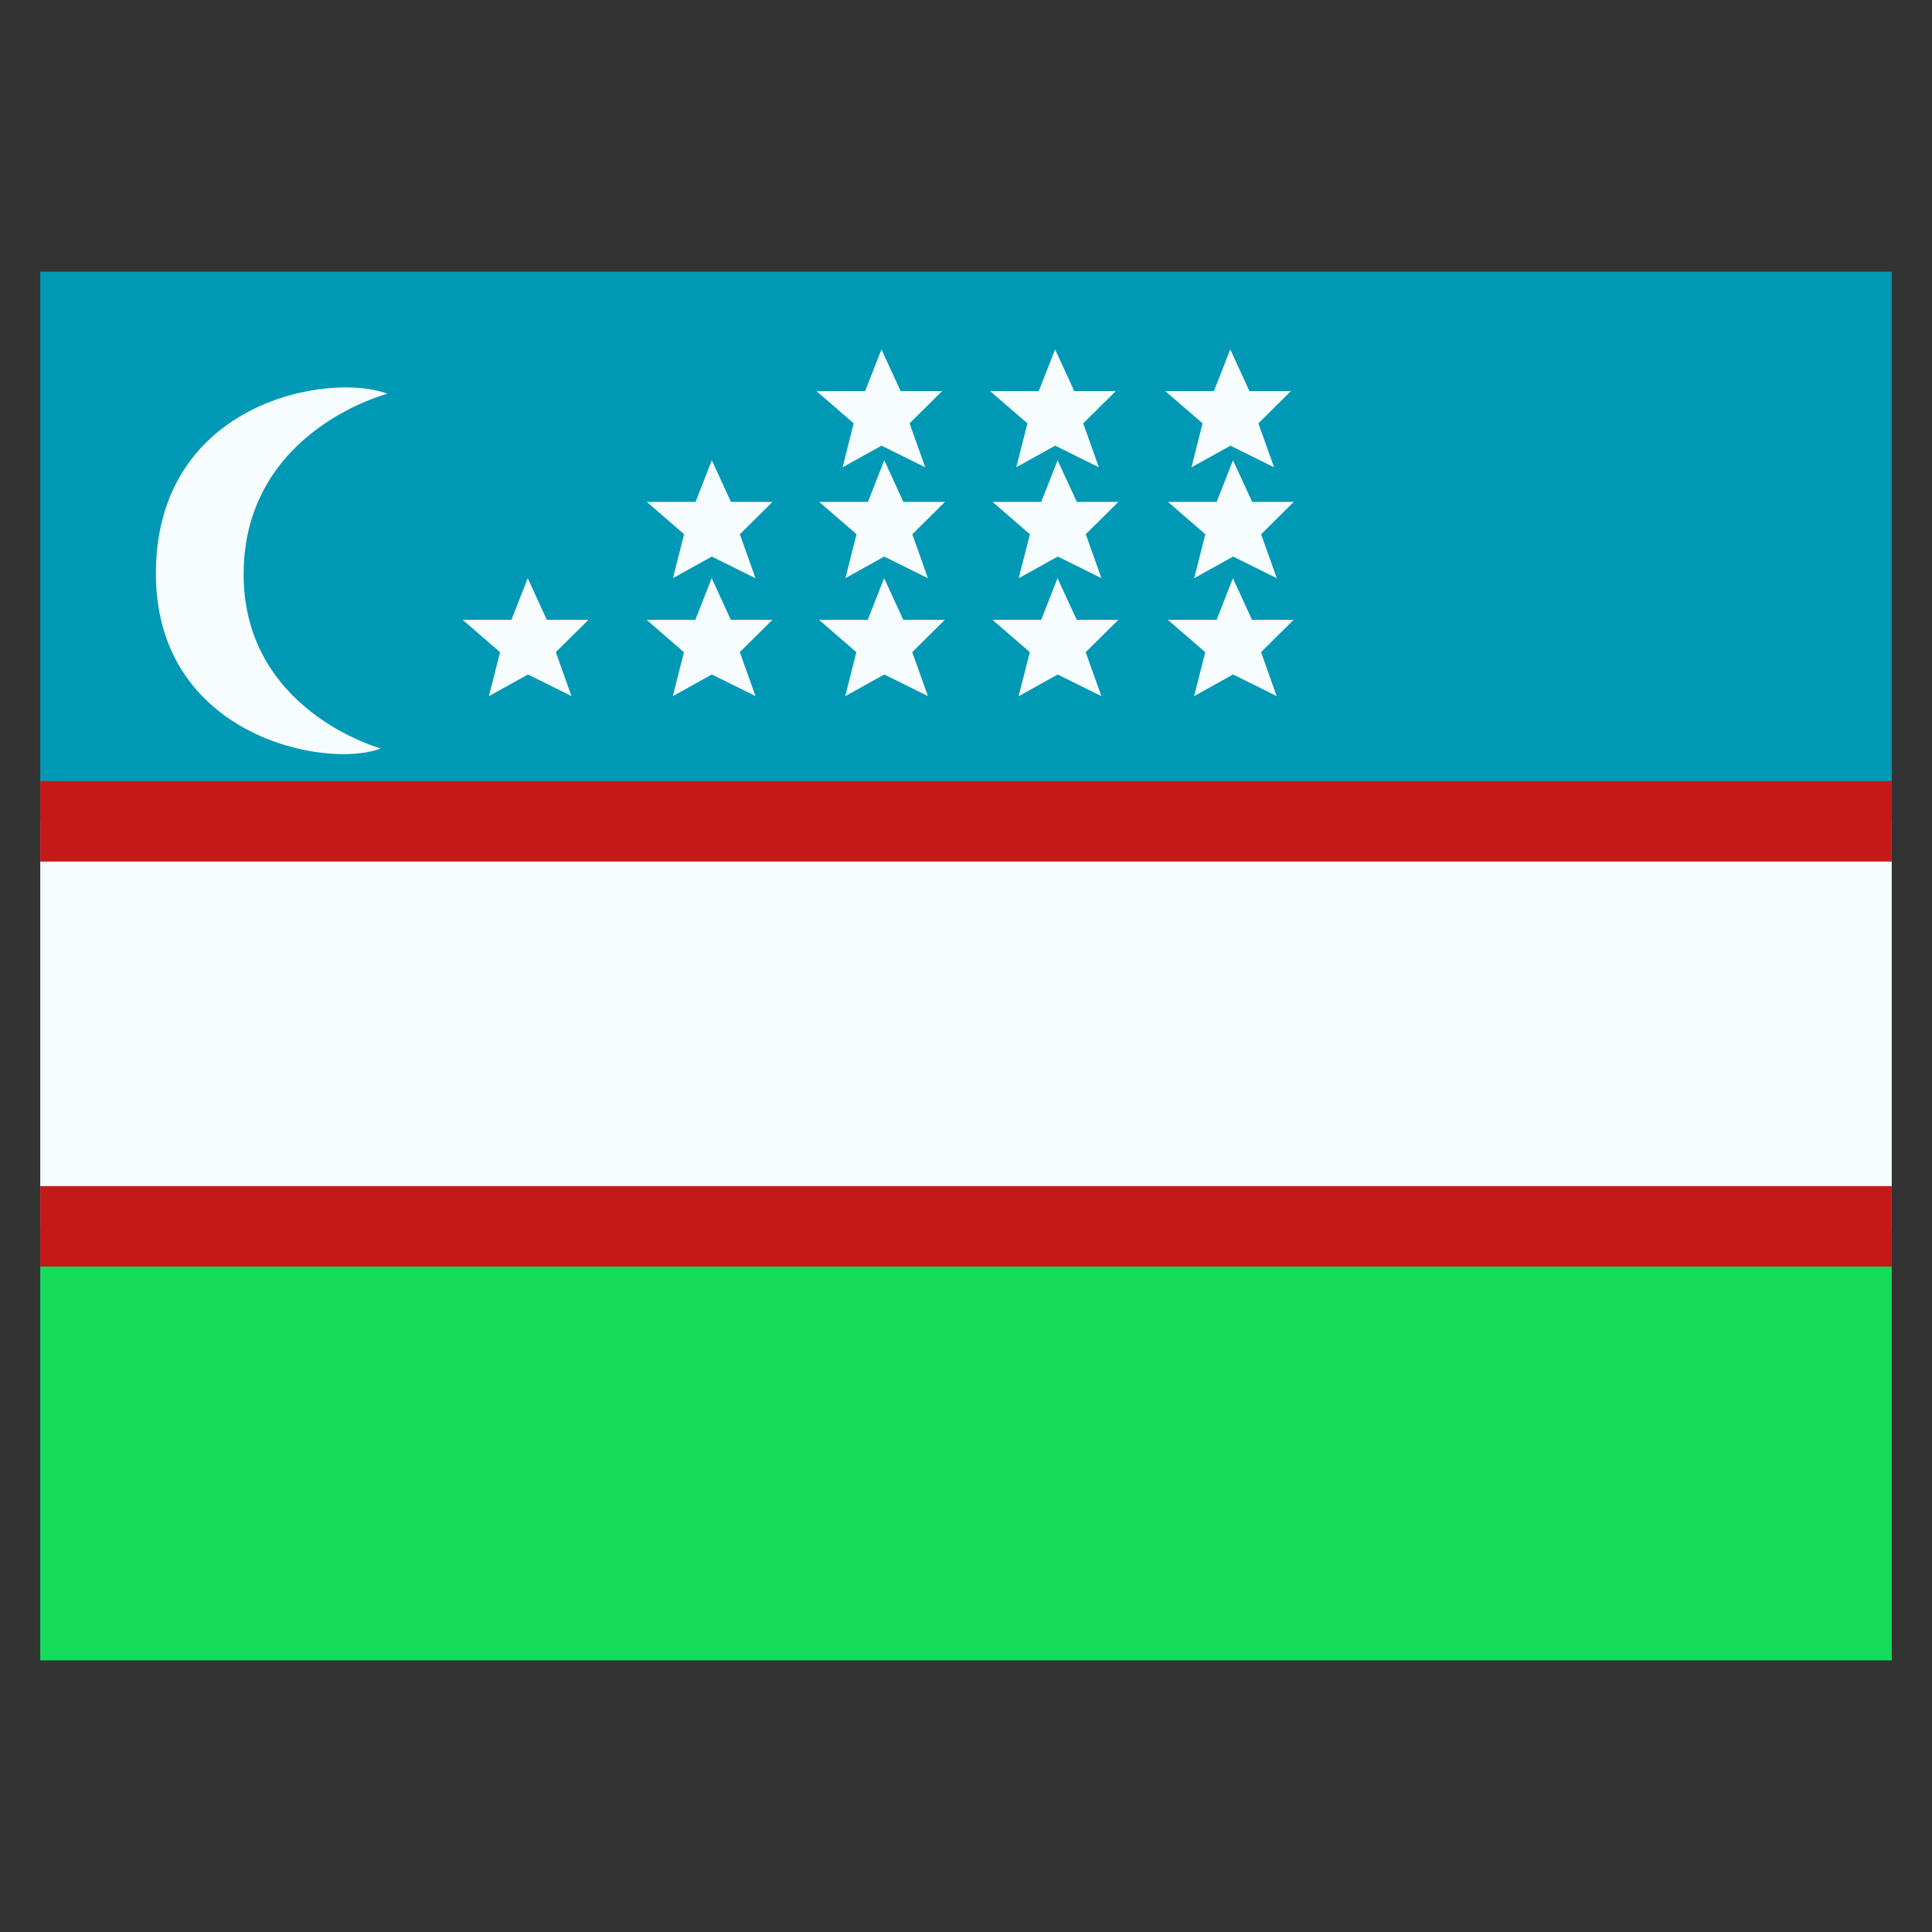 <svg xmlns="http://www.w3.org/2000/svg" fill="none" viewBox="-0.5 -0.5 24 24" id="Uz-Uzbekistan--Streamline-Flagpack.svg" height="24" width="24"><rect x="-0.5" y="-0.5" width="24" height="24" fill="#333333" stroke="none"/><desc>UZ Uzbekistan Streamline Icon: https://streamlinehq.com</desc><g clip-path="url(#a)"><path fill="#14DC5A" fill-rule="evenodd" d="M0 14.375h23v5.75H0v-5.75Z" clip-rule="evenodd" stroke-width="1"></path><path fill="#0099B5" fill-rule="evenodd" d="M0 2.875h23v7.188H0V2.875Z" clip-rule="evenodd" stroke-width="1"></path><path fill="#F7FCFF" stroke="#C51918" d="M-1.438 9.703h-0.359v5.031h26.594v-5.031H-1.438Z" stroke-width="1"></path><path fill="#F7FCFF" fill-rule="evenodd" d="m10.451 5.036 -0.484 0.269 0.138 -0.546 -0.463 -0.401h0.605l0.203 -0.517 0.238 0.517h0.516l-0.405 0.401 0.195 0.546 -0.543 -0.269Zm-2.593 1.647 0.484 -0.269 0.543 0.269 -0.194 -0.546 0.405 -0.402h-0.516l-0.237 -0.517 -0.203 0.517h-0.605l0.463 0.401 -0.138 0.546Zm-1.8 1.196 -0.484 0.269 0.138 -0.546 -0.464 -0.402h0.605l0.203 -0.517 0.237 0.517h0.517l-0.405 0.401 0.194 0.546 -0.542 -0.269Zm2.284 0 -0.484 0.269 0.138 -0.546 -0.463 -0.402h0.605l0.203 -0.517 0.238 0.517h0.516l-0.405 0.401 0.195 0.546 -0.543 -0.269Zm2.142 0 -0.484 0.269 0.138 -0.546 -0.463 -0.402h0.605l0.203 -0.517 0.238 0.517h0.516l-0.405 0.401 0.195 0.546 -0.543 -0.269Zm-0.484 -1.196 0.484 -0.269 0.543 0.269 -0.194 -0.546 0.405 -0.402h-0.516l-0.237 -0.517 -0.203 0.517h-0.605l0.463 0.401 -0.138 0.546Zm2.156 1.465 0.483 -0.269 0.543 0.269 -0.195 -0.546 0.405 -0.402h-0.516l-0.239 -0.517 -0.203 0.517h-0.605l0.464 0.401 -0.139 0.546Zm0.483 -1.734 -0.484 0.269 0.139 -0.546 -0.464 -0.402h0.605l0.203 -0.517 0.239 0.517h0.516l-0.405 0.401 0.194 0.546 -0.543 -0.269Zm-0.515 -1.109 0.484 -0.269 0.543 0.269 -0.195 -0.546 0.405 -0.401h-0.516l-0.238 -0.517 -0.203 0.517h-0.605l0.464 0.401 -0.138 0.546Zm2.694 2.573 -0.484 0.27 0.138 -0.546 -0.464 -0.402h0.605l0.203 -0.517 0.237 0.517h0.517l-0.405 0.401 0.194 0.546 -0.542 -0.269Zm-0.484 -1.195 0.484 -0.269 0.543 0.269 -0.195 -0.546 0.405 -0.402h-0.516l-0.238 -0.517 -0.203 0.517h-0.605l0.464 0.401 -0.138 0.546Zm0.451 -1.646 -0.484 0.268 0.138 -0.546 -0.464 -0.401h0.605l0.203 -0.517 0.238 0.517h0.516l-0.405 0.401 0.195 0.546 -0.543 -0.269ZM4.23 8.797s-1.736 -0.471 -1.703 -2.212C2.559 4.843 4.312 4.391 4.312 4.391c-0.717 -0.272 -2.835 0.093 -2.875 2.176 -0.039 2.084 2.125 2.494 2.792 2.23Z" clip-rule="evenodd" stroke-width="1"></path></g><defs><clipPath id="a"><path fill="#fff" d="M0 0h23v23H0z" stroke-width="1"></path></clipPath></defs></svg>